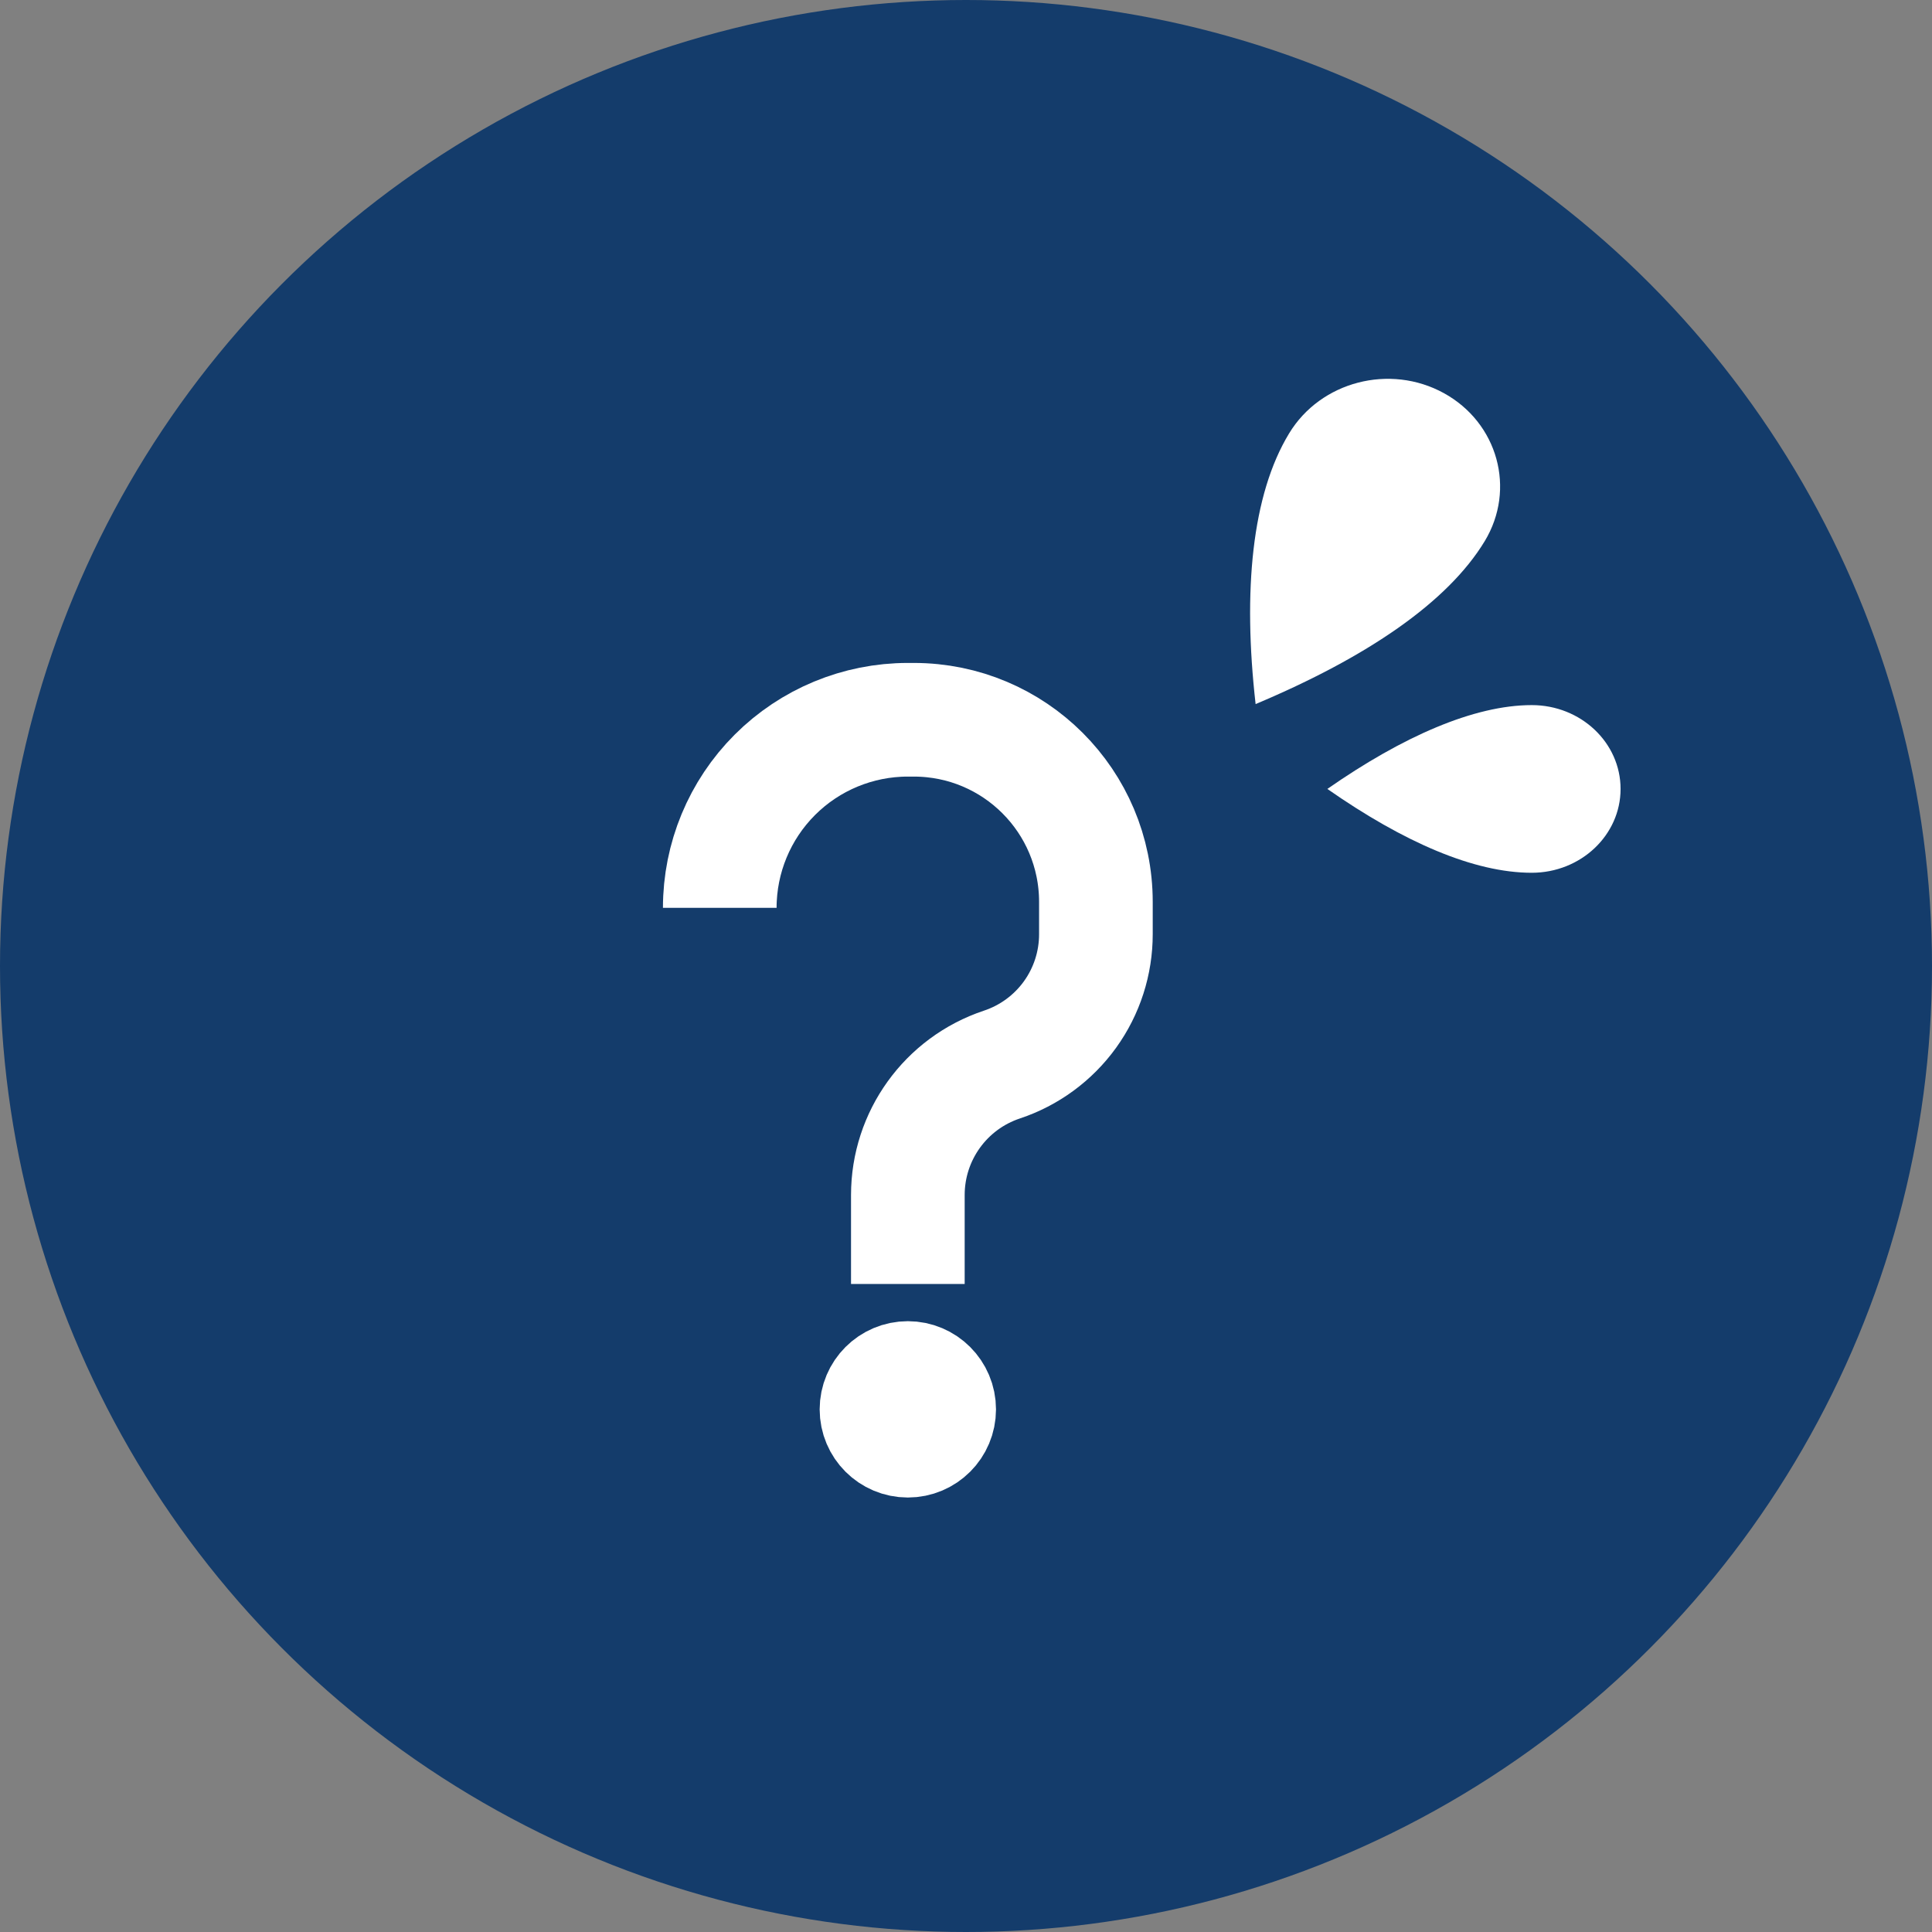 <svg width="51" height="51" viewBox="0 0 51 51" fill="none" xmlns="http://www.w3.org/2000/svg">
<rect x="0" y="0" width="51" height="51" fill="#808080" stroke="none"/>
<circle cx="25.5" cy="25.5" r="25.5" fill="#143C6B"/>
<path d="M23.965 38.031C24.422 38.031 24.792 37.661 24.792 37.204C24.792 36.747 24.422 36.376 23.965 36.376C23.508 36.376 23.137 36.747 23.137 37.204C23.137 37.661 23.508 38.031 23.965 38.031Z" fill="white" stroke="white" stroke-width="3"/>
<path d="M23.965 33.894V31.546C23.965 29.983 24.964 28.597 26.447 28.102C27.17 27.862 27.799 27.4 28.245 26.782C28.691 26.163 28.93 25.42 28.929 24.658V23.809C28.929 21.151 26.778 19 24.12 19H23.965C22.648 19 21.385 19.523 20.454 20.454C19.523 21.385 19 22.648 19 23.965" stroke="white" stroke-width="3"/>
<path d="M33.145 18.586C36.08 17.352 38.213 15.902 39.193 14.285C40.023 12.913 39.541 11.163 38.115 10.378C36.688 9.593 34.858 10.07 34.028 11.443C33.047 13.059 32.805 15.593 33.145 18.586ZM35.039 20.826C37.054 22.232 38.91 23.039 40.435 23.039C41.729 23.038 42.779 22.047 42.779 20.826C42.779 19.603 41.729 18.613 40.435 18.613C38.91 18.613 37.024 19.443 35.039 20.826Z" fill="white"/>
</svg>
